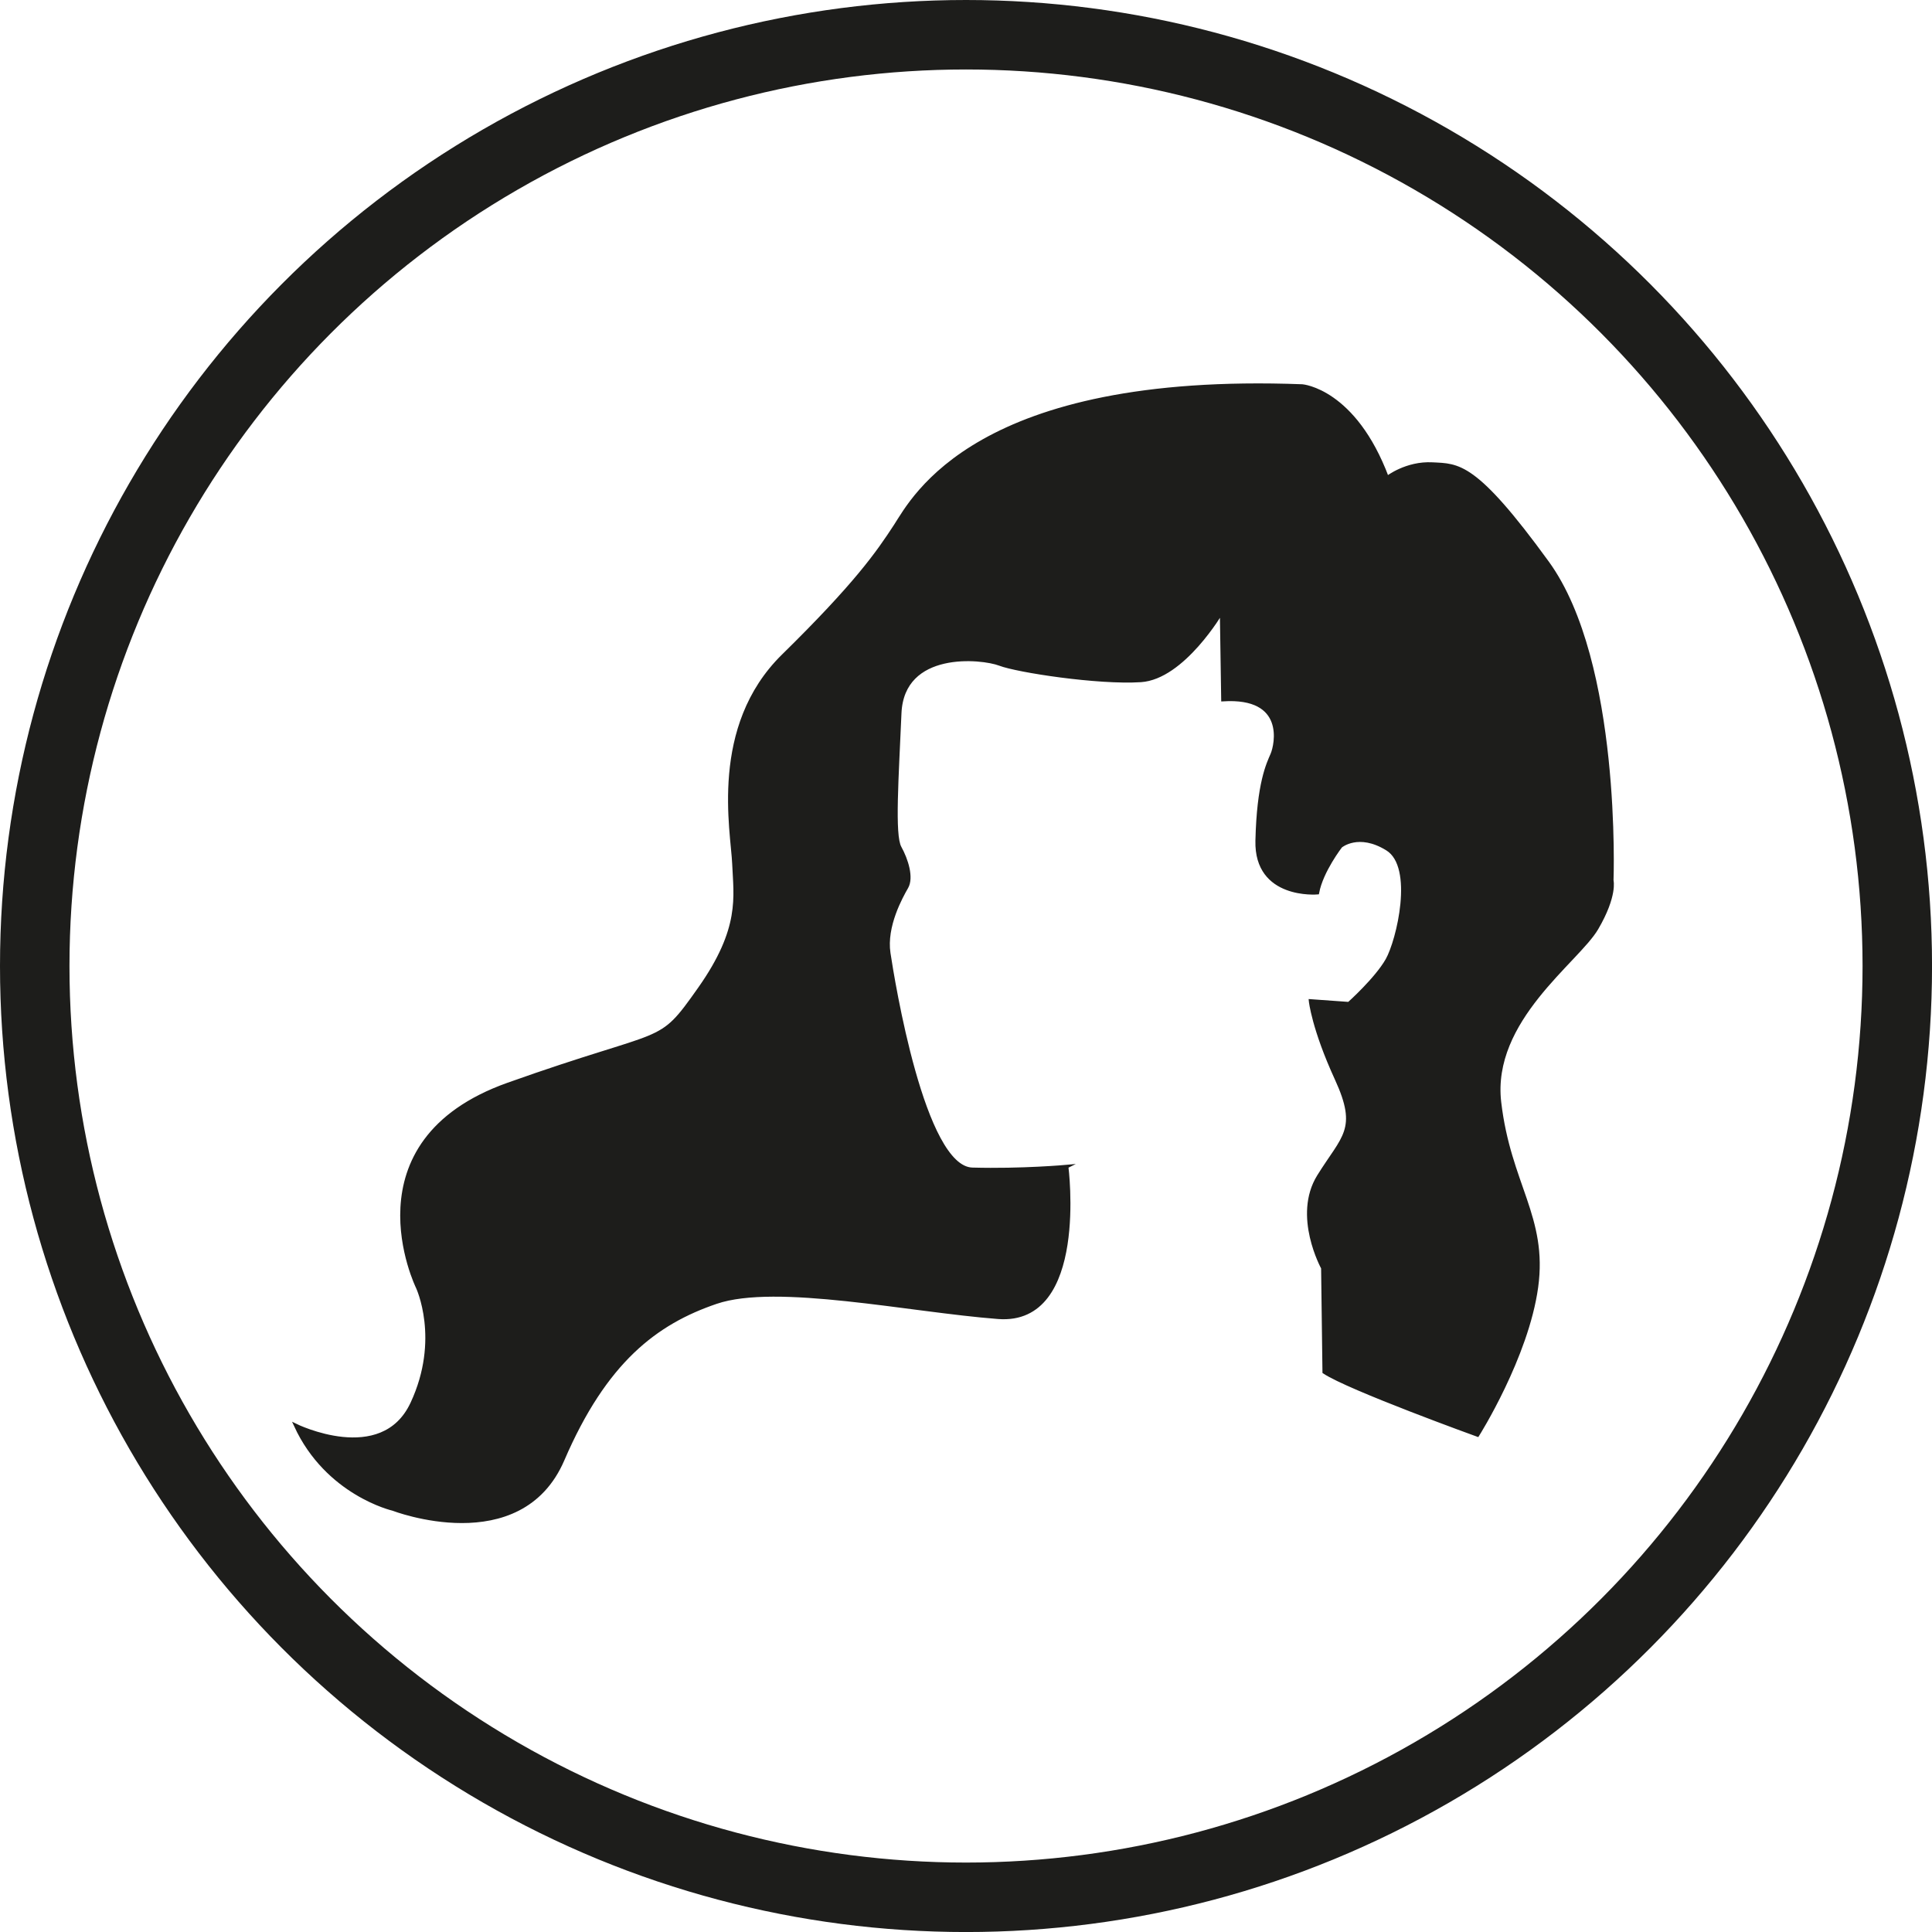 <?xml version="1.0" encoding="UTF-8"?>
<svg id="Calque_2" data-name="Calque 2" xmlns="http://www.w3.org/2000/svg" viewBox="0 0 556.17 556.17">
  <defs>
    <style>
      .cls-1 {
        fill: #1d1d1b;
      }

      .cls-1, .cls-2 {
        stroke: #1d1d1b;
        stroke-miterlimit: 10;
      }

      .cls-2 {
        fill: none;
        stroke-width: 20px;
      }
    </style>
  </defs>
  <g id="IDEAL_POUR_CHEVEUX_LONG" data-name="IDEAL POUR CHEVEUX LONG">
    <g id="NOIR">
      <circle id="Cercle" class="cls-2" cx="278.09" cy="278.09" r="268.09"/>
      <path class="cls-1" d="M307.06,335.84s5.91,45.34-19.71,43.37c-25.63-1.97-63.87-10.25-81.21-4.34-17.35,5.91-31.93,16.95-44.15,45.34-12.22,28.38-48.88,14.19-48.88,14.19,0,0-18.92-4.34-27.99-24.05,0,0,24.84,12.22,33.51-6.31,8.67-18.53,1.58-33.51,1.58-33.51,0,0-20.5-41.79,26.02-58.35,46.52-16.56,42.97-10.25,55.19-27.6,12.22-17.35,10.25-26.41,9.86-35.88-.39-9.46-6.7-39.42,14.19-59.92,20.89-20.5,27.2-29.57,32.33-37.45,5.13-7.88,23.26-43.76,117.09-40.21,0,0,14.98,1.18,24.44,26.41,0,0,5.52-4.34,13.01-3.94,7.49.39,12.22-.39,33.12,28.38,20.89,28.78,18.53,91.46,18.53,91.46,0,0,1.18,4.34-4.34,13.8-5.52,9.46-30.75,26.41-27.99,50.07,2.76,23.65,13.4,33.12,10.64,53.22-2.76,20.11-16.95,42.58-16.95,42.58,0,0-37.06-13.4-44.15-18.13l-.39-29.96s-8.28-14.98-1.18-26.41c7.1-11.43,11.83-13.4,5.13-27.99-6.7-14.59-7.49-22.47-7.49-22.47l11.04.79s7.88-7.03,11.04-12.58c3.15-5.55,8.28-26.84,0-31.97-8.28-5.13-13.4-.79-13.4-.79,0,0-5.52,7.1-6.7,13.4,0,0-17.74,1.58-17.35-14.98.39-16.56,3.15-22.08,4.34-24.84s4.34-16.95-14.19-15.77l-.39-25.23s-11.04,18.92-23.26,19.71c-12.22.79-35.48-2.76-40.61-4.73-5.13-1.97-27.99-4.34-28.78,14.19-.79,18.53-1.97,35.09,0,38.63,1.97,3.55,3.55,8.67,1.97,11.43s-6.31,11.19-5.13,19c1.18,7.81,9.86,61.82,24.05,62.21,14.19.39,27.2-.79,27.2-.79Z"/>
    </g>
  </g>
</svg>
